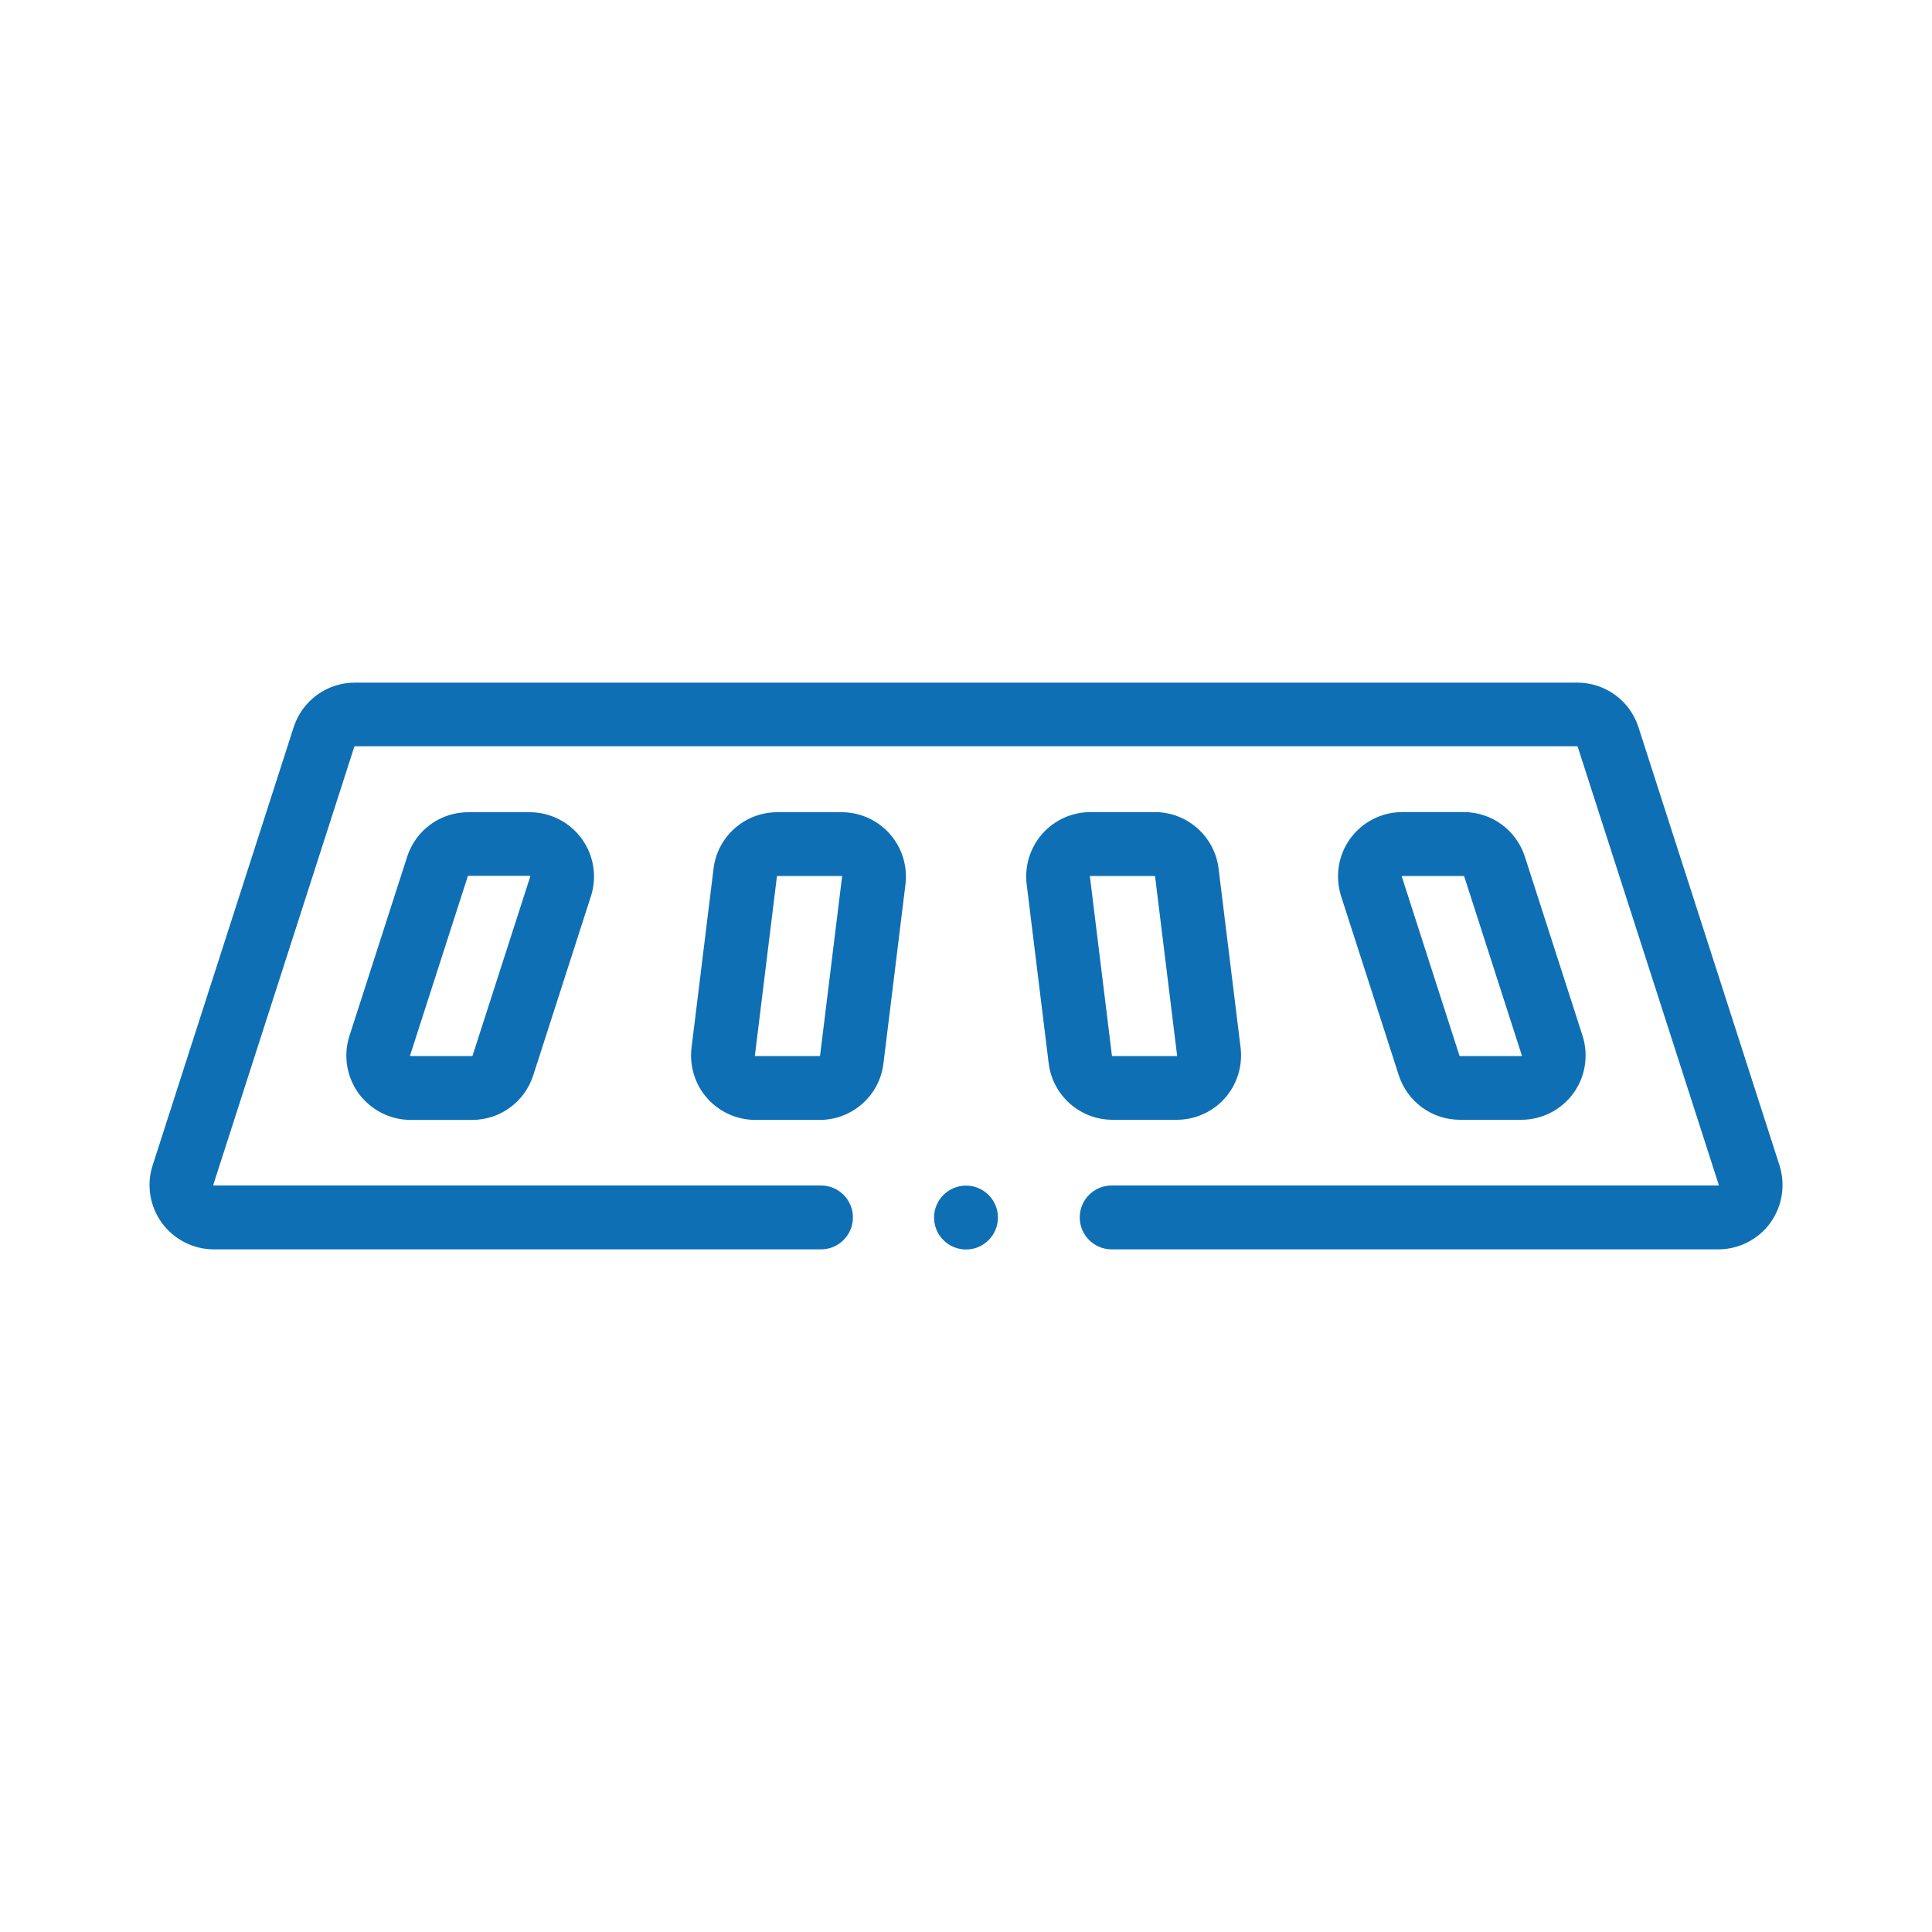 <?xml version="1.0" encoding="UTF-8"?>
<svg id="Layer_1" xmlns="http://www.w3.org/2000/svg" width="150" height="150" version="1.1" viewBox="0 0 150 150">
  <!-- Generator: Adobe Illustrator 29.7.1, SVG Export Plug-In . SVG Version: 2.1.1 Build 8)  -->
  <defs>
    <style>
      .st0 {
        fill: #0e6fb4;
      }
    </style>
  </defs>
  <path class="st0" d="M138.16,90.48l-10.95-34.02c-.67-2.07-2.58-3.46-4.75-3.46H27.55c-2.17,0-4.08,1.39-4.75,3.46l-10.95,34.02c-.49,1.51-.22,3.18.72,4.47.94,1.28,2.44,2.05,4.03,2.05h47.14c1.37,0,2.48-1.11,2.48-2.48s-1.11-2.48-2.48-2.48H16.58s-.02-.02-.02-.05l10.95-34.02s.02-.03.04-.03h94.9s.03.01.04.03l10.96,34.04s-.02.03-.04.03h-47.1c-1.37,0-2.48,1.11-2.48,2.48s1.11,2.48,2.48,2.48h47.1c1.59,0,3.1-.77,4.03-2.05.94-1.29,1.2-2.96.72-4.47Z"/>
  <path class="st0" d="M41.13,63.06h-4.77c-2.18,0-4.08,1.39-4.75,3.46l-4.48,13.91c-.49,1.51-.22,3.18.72,4.47.94,1.28,2.44,2.05,4.03,2.05h4.77c2.18,0,4.08-1.39,4.75-3.46l4.48-13.91c.49-1.51.22-3.18-.72-4.47-.94-1.28-2.44-2.05-4.03-2.05h0ZM36.69,81.96s-.02.03-.04.03h-4.79s-.02-.02-.02-.05l4.48-13.91s.02-.03.04-.03h4.79s.02.02.02.05l-4.48,13.91Z"/>
  <path class="st0" d="M65.34,63.06h-4.99c-2.52,0-4.65,1.88-4.95,4.38l-1.71,13.91c-.17,1.42.27,2.85,1.22,3.92.95,1.07,2.31,1.68,3.74,1.68h4.99c2.52,0,4.65-1.88,4.95-4.38l1.71-13.91c.17-1.42-.27-2.85-1.22-3.92s-2.31-1.68-3.74-1.68h0ZM65.38,68.05l-1.71,13.91s-.02.03-.04.03h-4.99s-.02,0-.03-.01-.01-.02,0-.03l1.71-13.91s.02-.03.04-.03h4.99s.02,0,.03.01.01.02,0,.03Z"/>
  <path class="st0" d="M113.35,86.94h4.77c1.59,0,3.1-.77,4.03-2.05.94-1.28,1.2-2.96.72-4.47l-4.48-13.91c-.67-2.07-2.58-3.46-4.75-3.46h-4.77c-1.59,0-3.1.77-4.03,2.05-.94,1.28-1.2,2.96-.72,4.47l4.48,13.91h0c.67,2.07,2.58,3.46,4.75,3.46h0ZM108.87,68.01h4.77s.03.01.04.03l4.48,13.92s-.02.03-.04.03h-4.77s-.03-.01-.04-.03l-4.48-13.92s.02-.03.04-.03h0Z"/>
  <path class="st0" d="M91.36,86.94c1.43,0,2.79-.61,3.74-1.68.95-1.07,1.39-2.5,1.22-3.92l-1.71-13.91c-.31-2.5-2.44-4.38-4.95-4.38h-4.99c-1.43,0-2.79.61-3.74,1.68-.95,1.07-1.39,2.5-1.22,3.92l1.71,13.91c.31,2.5,2.44,4.38,4.95,4.38h4.99ZM86.33,81.96l-1.71-13.91s0-.02,0-.03.02-.01.03-.01h4.99s.04.01.04.03l1.71,13.91s0,.02,0,.03-.02.01-.03.01h-4.99s-.04-.01-.04-.03Z"/>
  <circle class="st0" cx="75" cy="94.53" r="2.48"/>
</svg>